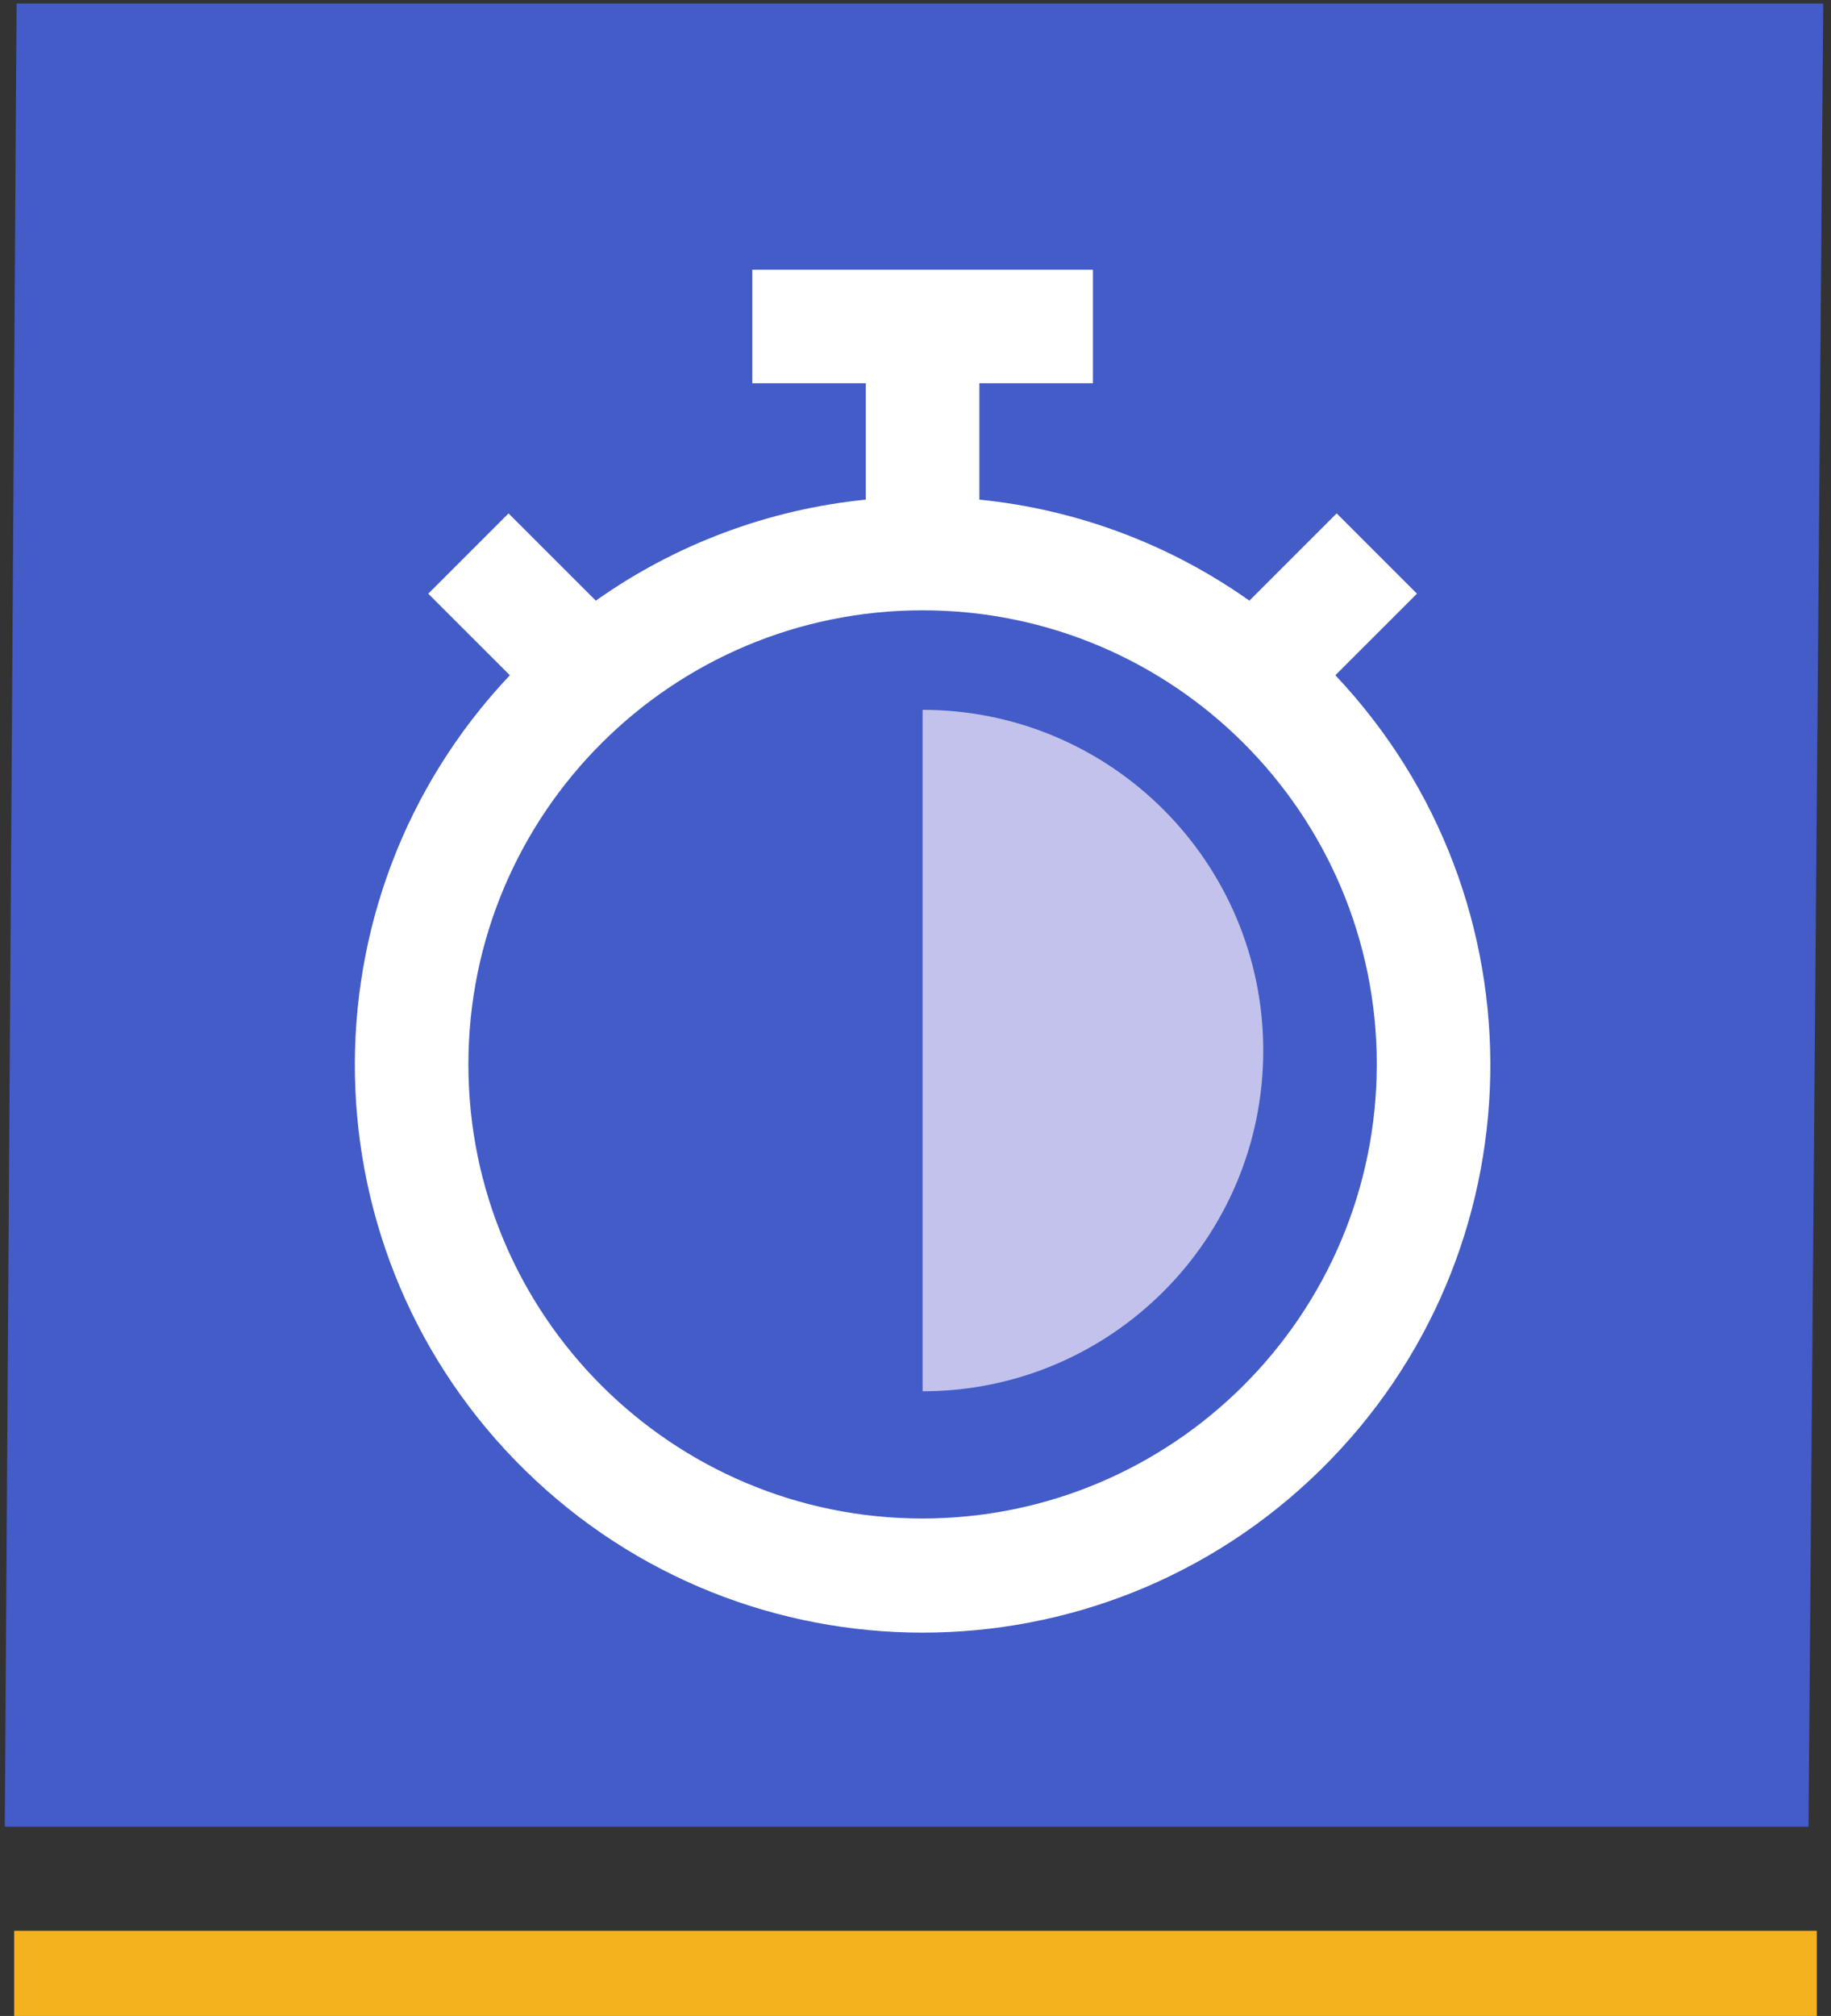 <svg width="129px" height="142px" viewBox="0 0 129 142" version="1.1" xmlns="http://www.w3.org/2000/svg" xmlns:xlink="http://www.w3.org/1999/xlink">
    <rect x="0" y="0" width="129" height="142" fill="#333333" stroke="none"/>
    <!-- Generator: Sketch 51.3 (57544) - http://www.bohemiancoding.com/sketch -->
    <desc>Created with Sketch.</desc>
    <defs></defs>
    <g id="Symbols" stroke="none" stroke-width="1" fill="none" fill-rule="evenodd">
        <g id="Module-5" transform="translate(-123, -587)">
            <g id="Timer-Icon" transform="translate(123, 587)">
                <g id="Protection-Icon">
                    <g id="Group" fill="#435CC8" fill-rule="nonzero">
                        <polygon id="Path" points="0.337 128.67 127.414 128.67 128.455 0.248 1.17 0.248"></polygon>
                    </g>
                    <rect id="Rectangle" fill="#F4B21F" fill-rule="nonzero" x="1" y="136" width="127" height="6"></rect>
                </g>
                <g id="timer" transform="translate(25, 19)">
                    <path d="M69.08,28.564 L74.828,22.819 L69.172,17.163 L63.023,23.31 C57.406,19.331 50.851,16.878 44,16.193 L44,7.996 L52,7.996 L52,0 L28,0 L28,7.996 L36,7.996 L36,16.193 C29.149,16.878 22.594,19.331 16.977,23.31 L10.828,17.163 L5.172,22.819 L10.92,28.564 C-4.045,44.402 -3.571,69.3 11.986,84.557 C27.543,99.814 52.457,99.814 68.014,84.557 C83.571,69.3 84.045,44.402 69.08,28.564 Z M40,87.961 C22.327,87.961 8,73.641 8,55.975 C8,38.31 22.327,23.989 40,23.989 C57.673,23.989 72,38.31 72,55.975 C71.98,73.632 57.665,87.941 40,87.961 Z" id="Shape" fill="#FFFFFF" fill-rule="nonzero"></path>
                    <path d="M40,79 C53.255,79 64,68.255 64,55 C64,41.745 53.255,31 40,31 L40,55" id="Path" fill="#C2C2EC" fill-rule="nonzero"></path>
                </g>
            </g>
        </g>
    </g>
</svg>